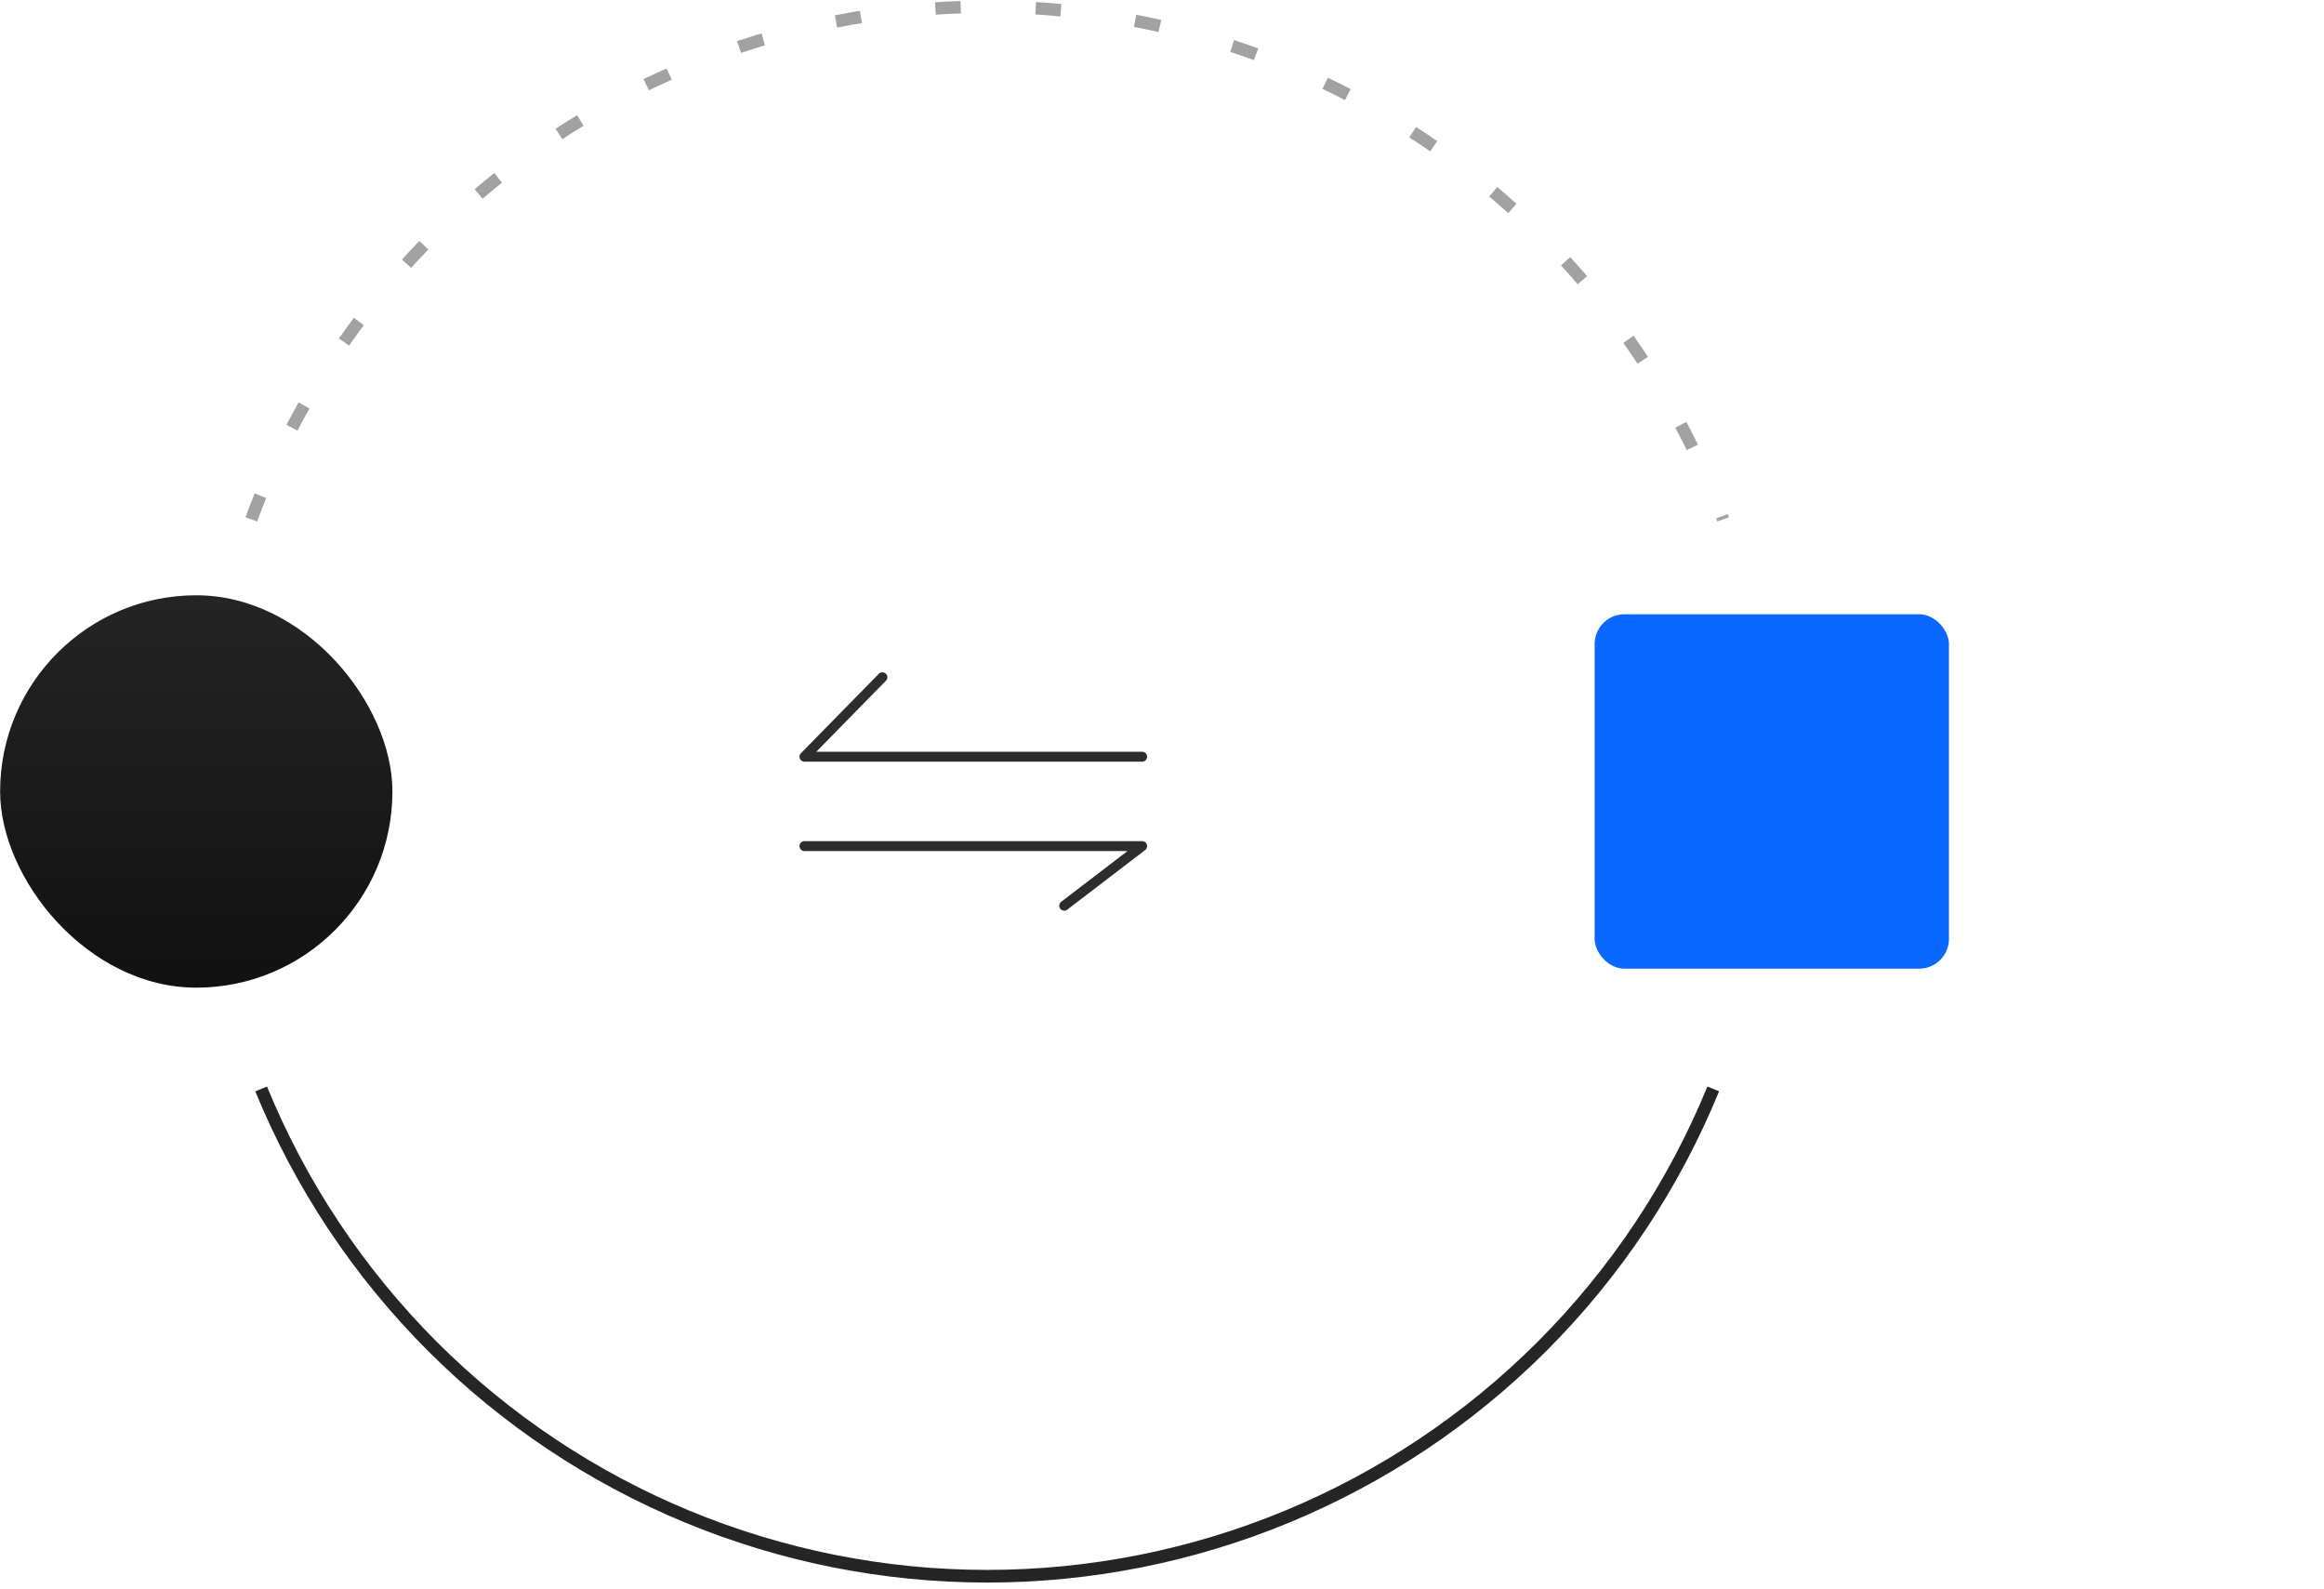 <svg width="234" height="160" viewBox="0 0 234 160" fill="none" xmlns="http://www.w3.org/2000/svg">
<g filter="url(#filter0_d_1811_4041)">
<rect x="160.561" y="61.837" width="35.677" height="35.677" rx="3" fill="#0A68FF"/>
</g>
<rect x="0.012" y="59.926" width="39.5" height="39.5" rx="19.75" fill="url(#paint0_linear_1811_4041)"/>
<path d="M26.293 109.62C30.228 119.226 36.055 128.056 43.537 135.538C58.353 150.354 78.447 158.677 99.399 158.677C120.351 158.677 140.445 150.354 155.26 135.538C162.743 128.056 168.569 119.226 172.504 109.62" stroke="#252525" stroke-width="1.274"/>
<path d="M25.3 52.282C29.217 41.688 35.397 31.955 43.537 23.815C58.352 9 78.446 0.677 99.398 0.677C120.35 0.677 140.444 9 155.26 23.815C163.399 31.955 169.579 41.688 173.496 52.282" stroke="#8B8B8B" stroke-opacity="0.8" stroke-width="1.25" stroke-dasharray="2.55 7.55"/>
<path d="M115 76.177H81L88.846 68.177" stroke="#2D2D2D" stroke-linecap="round" stroke-linejoin="round"/>
<path d="M81 85.177H115L107.154 91.177" stroke="#2D2D2D" stroke-linecap="round" stroke-linejoin="round"/>
<defs>
<filter id="filter0_d_1811_4041" x="123.461" y="24.737" width="109.878" height="109.878" filterUnits="userSpaceOnUse" color-interpolation-filters="sRGB">
<feFlood flood-opacity="0" result="BackgroundImageFix"/>
<feColorMatrix in="SourceAlpha" type="matrix" values="0 0 0 0 0 0 0 0 0 0 0 0 0 0 0 0 0 0 127 0" result="hardAlpha"/>
<feOffset/>
<feGaussianBlur stdDeviation="18.55"/>
<feComposite in2="hardAlpha" operator="out"/>
<feColorMatrix type="matrix" values="0 0 0 0 0.157 0 0 0 0 0.384 0 0 0 0 0.996 0 0 0 0.7 0"/>
<feBlend mode="normal" in2="BackgroundImageFix" result="effect1_dropShadow_1811_4041"/>
<feBlend mode="normal" in="SourceGraphic" in2="effect1_dropShadow_1811_4041" result="shape"/>
</filter>
<linearGradient id="paint0_linear_1811_4041" x1="19.762" y1="59.926" x2="19.762" y2="99.426" gradientUnits="userSpaceOnUse">
<stop stop-color="#242424"/>
<stop offset="1" stop-color="#111111"/>
</linearGradient>
</defs>
</svg>

